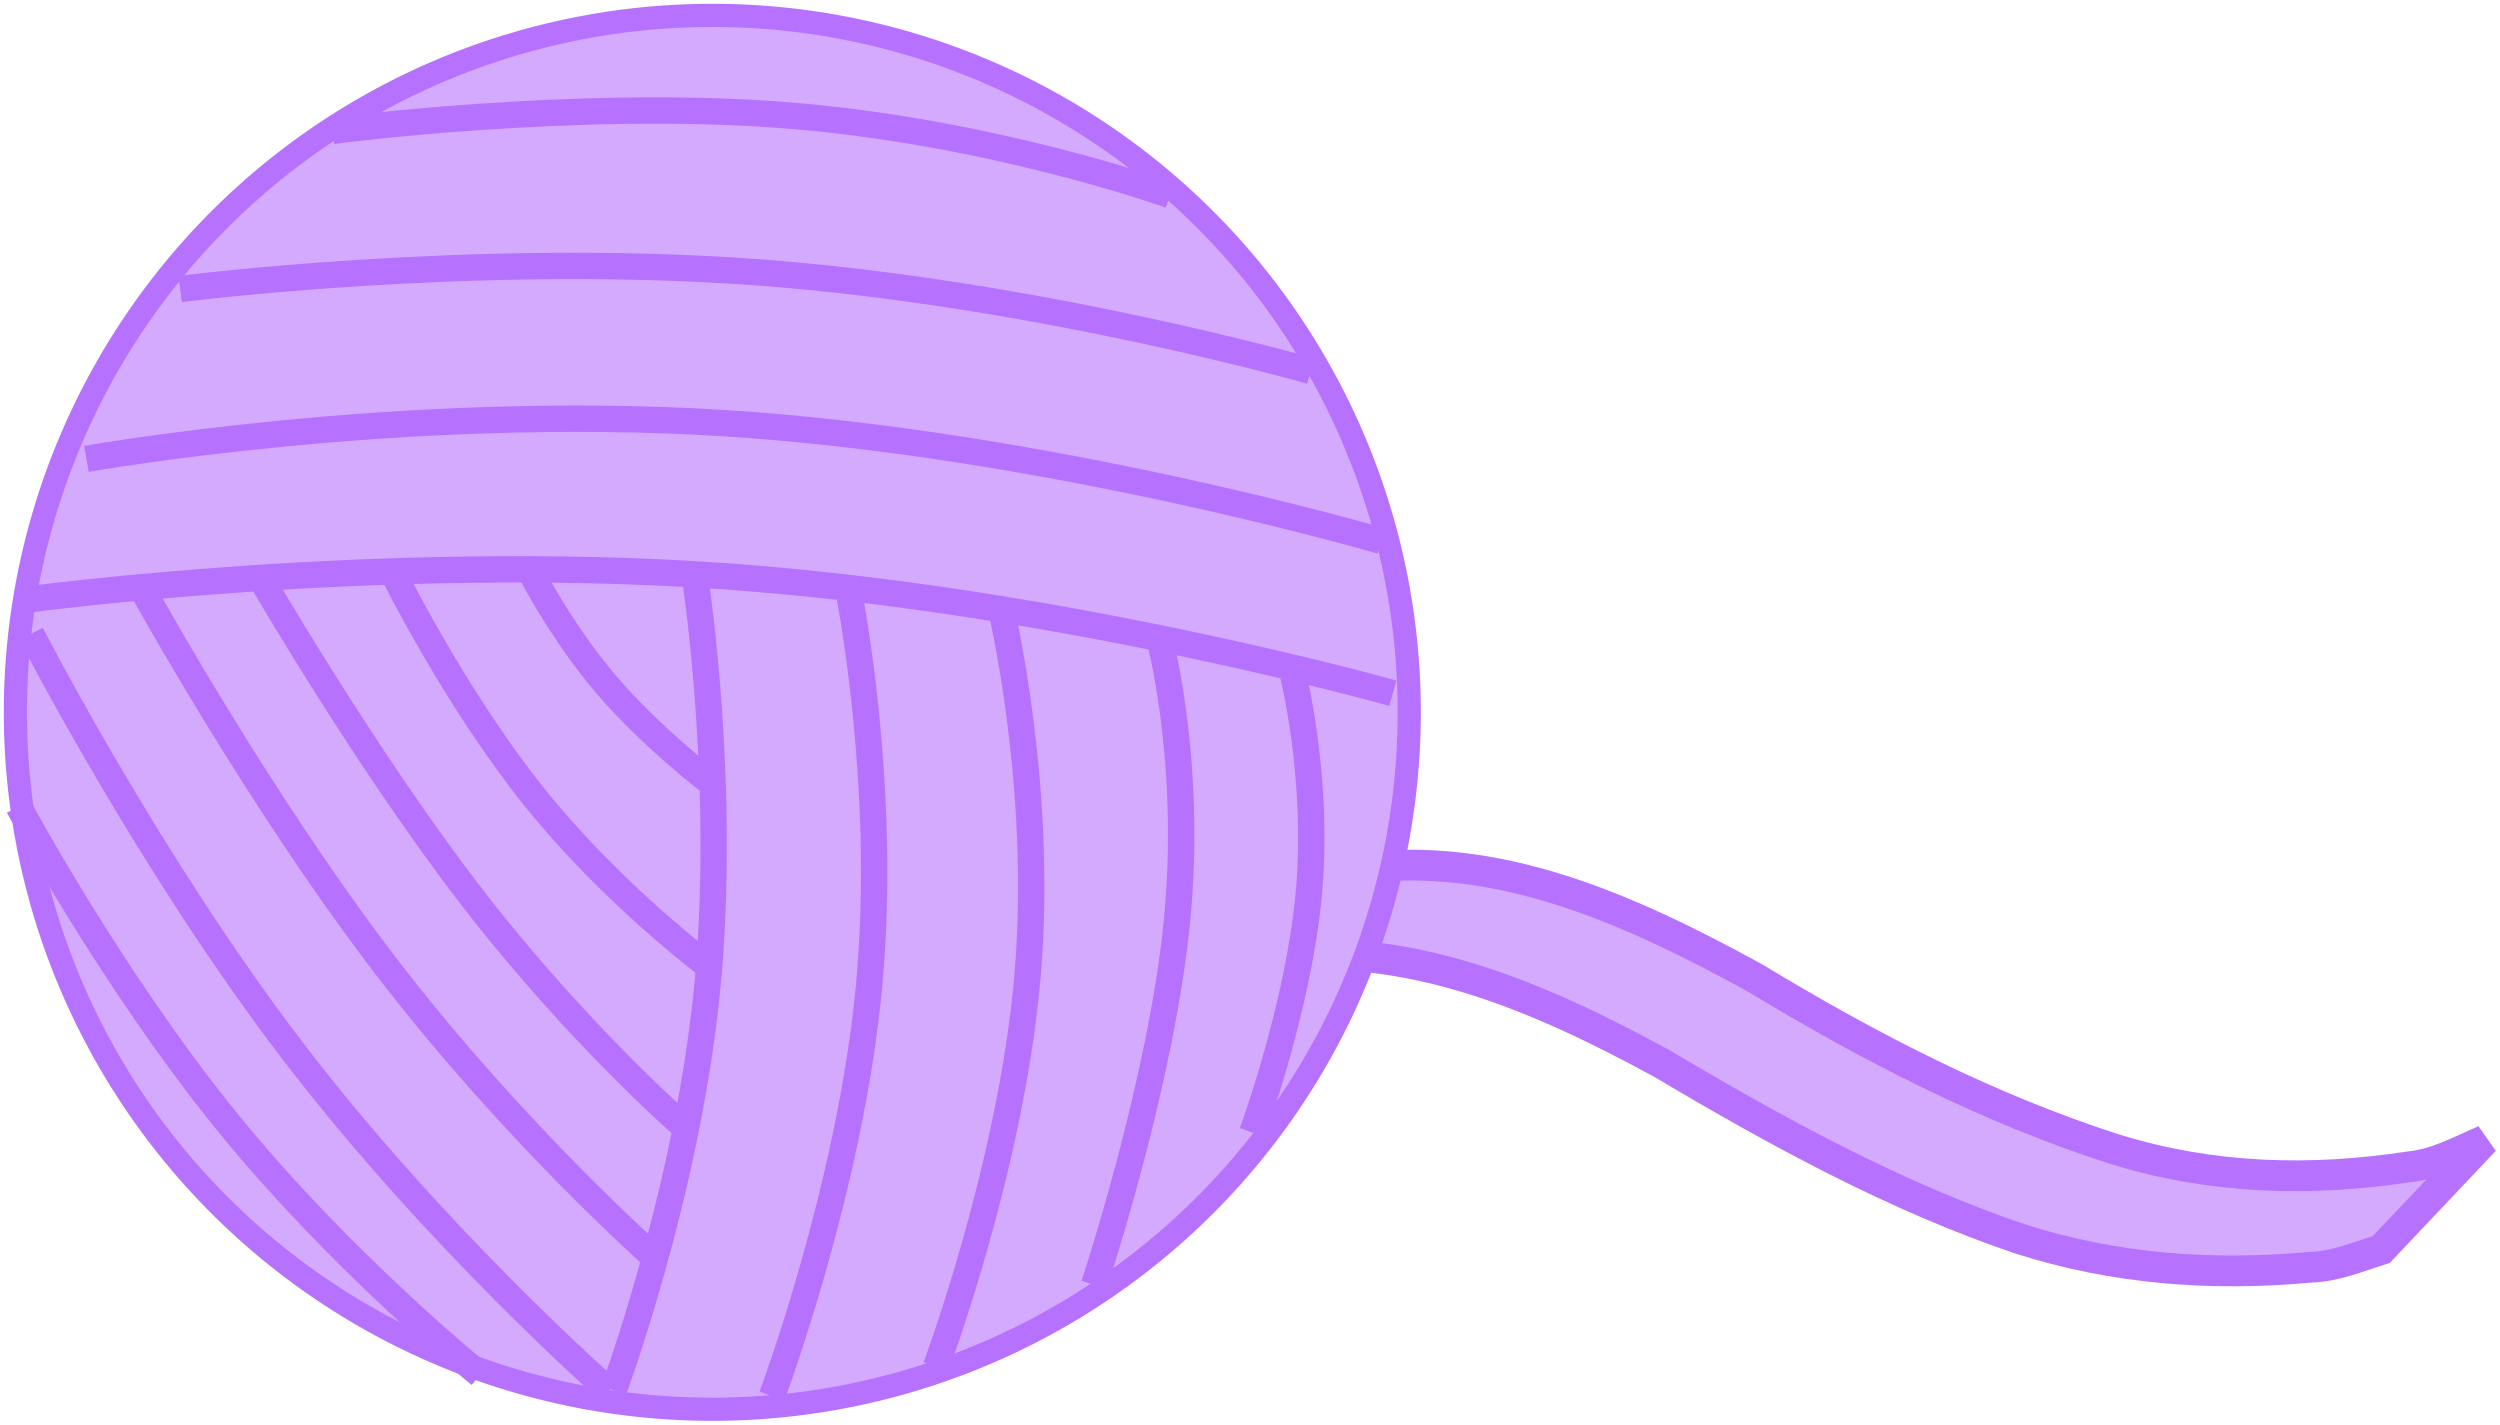 <?xml version="1.0"?><svg width="755.428" height="430.481" xmlns="http://www.w3.org/2000/svg">
 <title>light blue yarn</title>

 <g>
  <title>Layer 1</title>
  <g id="layer1">
   <path id="path3185" d="m212.424,358.378c22.089,-29.784 51.115,-49.837 79.627,-65.857c37.678,-19.367 77.915,-25.483 117.754,-30.044c42.459,-5.657 81.846,11.802 120.598,33.078c35.142,21.31 71,39.601 108.438,51.639c29.565,9.202 59.546,9.931 89.517,5.318c7.844,-0.767 15.039,-4.76 22.422,-7.952l-31.2,32.981c-7.035,2.222 -13.956,5.155 -21.269,5.369c-29.61,2.722 -59.146,0.701 -88.154,-8.637c-37.25,-12.644 -72.799,-32.002 -107.957,-52.903c-38.267,-20.877 -77.181,-37.207 -119.013,-31.999c-40.804,4.706 -81.765,12.488 -119.855,34.166c-25.755,15.718 27.327,-28.167 -13.581,12.525l-37.327,22.316z" stroke-miterlimit="4" stroke-linecap="round" stroke-width="9.296" stroke="#b672ff" fill-rule="nonzero" fill="#d4aaff"/>
   <path id="path3183" d="m425.833,215.241a210.592,210.592 0 1 1 -421.185,0a210.592,210.592 0 1 1 421.185,0z" stroke-miterlimit="4" stroke-linecap="round" stroke-width="7" stroke="#b672ff" fill-rule="nonzero" fill="#d4aaff"/>
   <path d="m100.466,39.537c0,0 72.978,-9.637 136.262,-4.769c63.284,4.868 116.873,24.241 116.873,24.241" id="path3212" stroke-miterlimit="4" stroke-width="7.968" stroke="#b672ff" fill="#d4aaff"/>
   <path d="m8.417,181.151c0,0 105.772,-14.222 208.885,-7.141c103.113,7.081 203.566,35.464 203.566,35.464" id="path3216" stroke-miterlimit="4" stroke-width="7.968" stroke="#b672ff" fill="#d4aaff"/>
   <path d="m26.119,138.667c0,0 95.157,-16.984 192.96,-10.789c97.802,6.196 198.249,35.571 198.249,35.571" id="path3218" stroke-miterlimit="4" stroke-width="7.968" stroke="#b672ff" fill="#d4aaff"/>
   <path d="m54.442,87.332c0,0 88.052,-11.315 173.463,-5.119c85.411,6.196 168.18,29.901 168.18,29.901" id="path3220" stroke-miterlimit="4" stroke-width="7.968" stroke="#b672ff" fill="#d4aaff"/>
   <path d="m210.217,175.841c0,0 9.54,63.001 3.345,124.072c-6.196,61.071 -28.127,120.212 -28.127,120.212" id="path3222" stroke-miterlimit="4" stroke-width="7.968" stroke="#b672ff" fill="#d4aaff"/>
   <path d="m256.242,177.611c0,0 12.106,59.399 6.353,120.47c-5.753,61.071 -29.365,123.814 -29.365,123.814" id="path3226" stroke-miterlimit="4" stroke-width="7.968" stroke="#b672ff" fill="#d4aaff"/>
   <path d="m302.266,182.921c0,0 13.125,54.09 8.257,111.621c-4.868,57.531 -27.729,118.502 -27.729,118.502" id="path3228" stroke-miterlimit="4" stroke-width="7.968" stroke="#b672ff" fill="#d4aaff"/>
   <path d="m350.061,191.772c0,0 10.431,37.641 5.563,86.764c-4.868,49.122 -25.035,109.726 -25.035,109.726" id="path3230" stroke-miterlimit="4" stroke-width="7.968" stroke="#b672ff" fill="#d4aaff"/>
   <path d="m390.775,204.163c0,0 7.831,31.085 4.734,65.604c-3.098,34.518 -17.125,72.47 -17.125,72.47" id="path3232" stroke-miterlimit="4" stroke-width="7.968" stroke="#b672ff" fill="#d4aaff"/>
   <path d="m160.221,172.553c0,0 9.29,18.226 22.808,34.115c13.518,15.889 31.263,29.442 31.263,29.442" id="path3238" stroke-miterlimit="4" stroke-width="7.968" stroke="#b672ff" fill="#d4aaff"/>
   <path d="m118.482,172.553c0,0 18.909,38.279 42.862,68.161c23.952,29.881 52.948,51.365 52.948,51.365" id="path3240" stroke-miterlimit="4" stroke-width="7.968" stroke="#b672ff" fill="#d4aaff"/>
   <path d="m78.64,174.45c0,0 31.847,55.021 63.863,96.523c32.016,41.502 64.2,69.485 64.2,69.485" id="path3242" stroke-miterlimit="4" stroke-width="7.968" stroke="#b672ff" fill="#d4aaff"/>
   <path d="m42.593,177.296c0,0 35.177,63.971 74.07,114.722c38.893,50.751 81.503,88.281 81.503,88.281" id="path3244" stroke-miterlimit="4" stroke-width="7.968" stroke="#b672ff" fill="#d4aaff"/>
   <path d="m9.392,191.525c0,0 35.252,68.67 78.888,125.824c43.636,57.154 95.657,102.791 95.657,102.791" id="path3246" stroke-miterlimit="4" stroke-width="7.968" stroke="#b672ff" fill="#d4aaff"/>
   <path d="m5.597,243.699c0,0 28.178,52.357 63.039,95.282c34.862,42.925 76.407,76.417 76.407,76.417" id="path3248" stroke-miterlimit="4" stroke-width="7.968" stroke="#b672ff" fill="#d4aaff"/>
  </g>
 </g>
</svg>